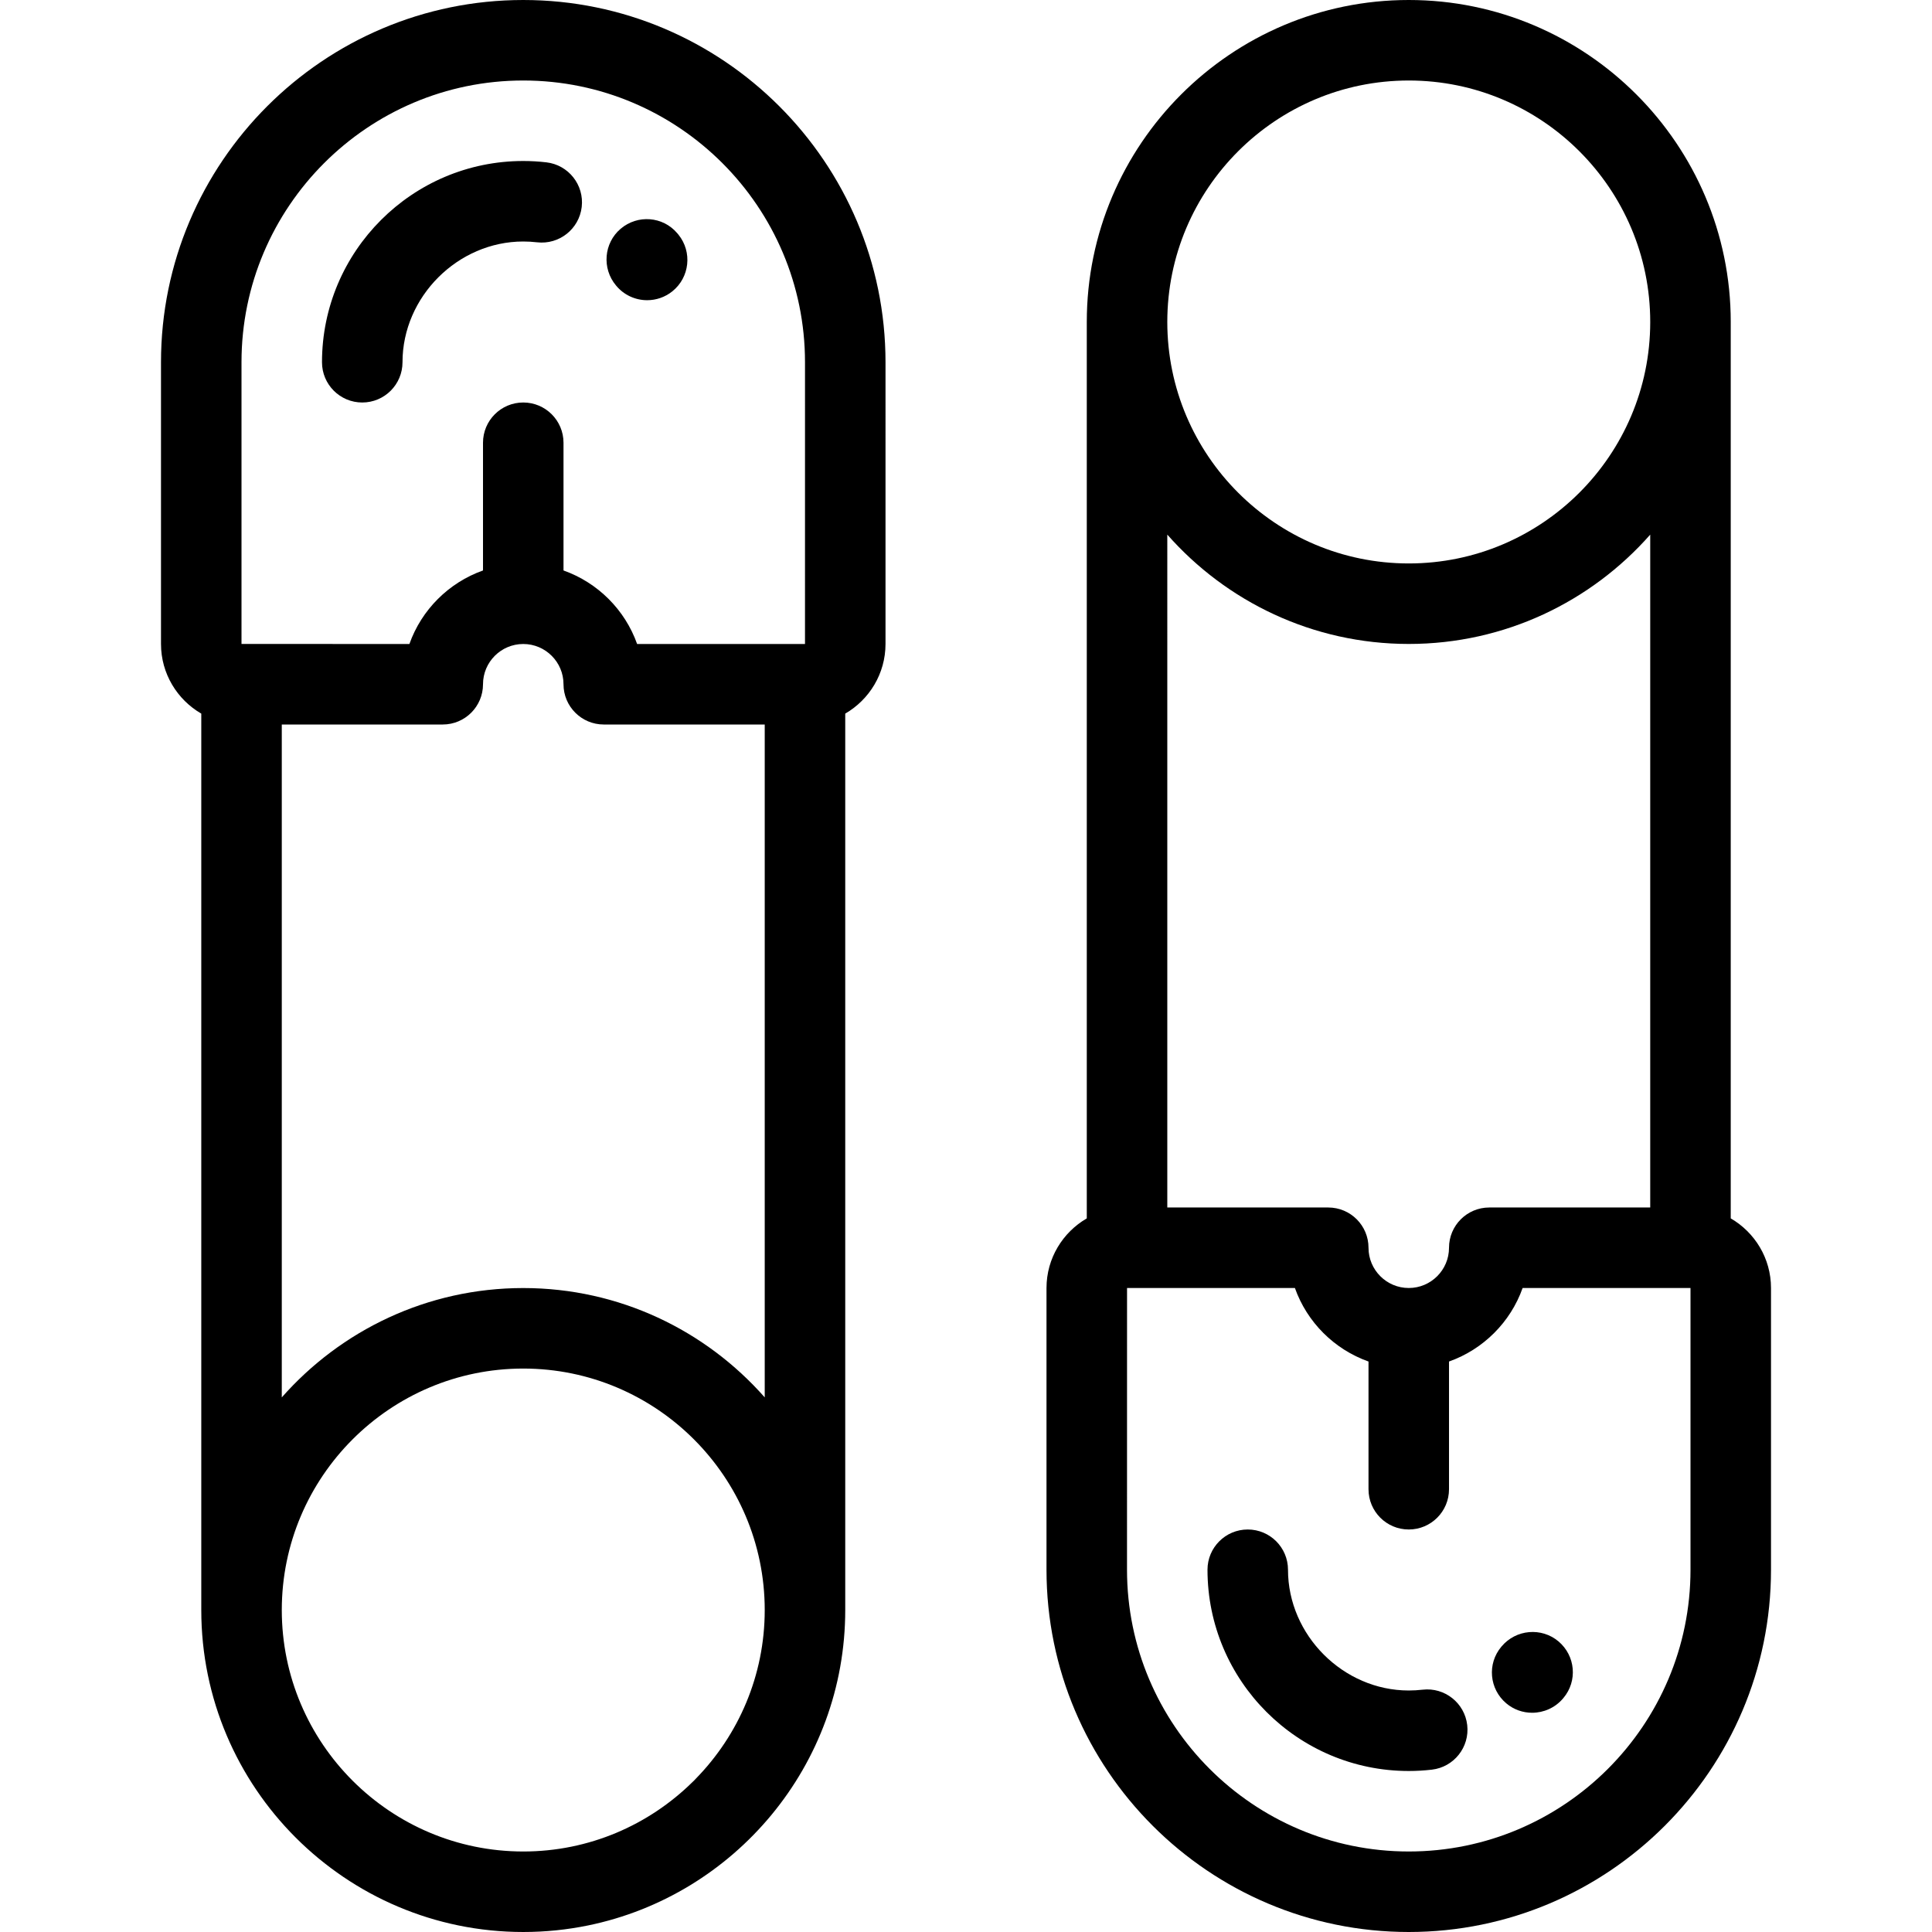 <?xml version="1.0" encoding="iso-8859-1"?>
<!-- Generator: Adobe Illustrator 19.0.0, SVG Export Plug-In . SVG Version: 6.00 Build 0)  -->
<svg version="1.1" id="Layer_1" xmlns="http://www.w3.org/2000/svg" xmlns:xlink="http://www.w3.org/1999/xlink" x="0px" y="0px"
	 viewBox="0 0 512 512" style="enable-background:new 0 0 512 512;" xml:space="preserve">
<g>
	<g>
		<g>
			<path d="M138.667,0C85.733,0,42.666,43.065,42.666,95.999v74.659c0,7.881,4.304,14.76,10.676,18.457v237.559
				c0,47.048,38.278,85.325,85.328,85.325c5.882,0,11.625-0.598,17.175-1.737c38.846-7.97,68.152-42.421,68.152-83.588V189.115
				c6.369-3.696,10.673-10.576,10.673-18.457V95.999C234.669,43.065,191.604,0,138.667,0z M184.401,471.372
				c-0.17,0.174-0.332,0.357-0.505,0.529c-0.114,0.113-0.236,0.221-0.35,0.334c-11.559,11.387-27.409,18.43-44.877,18.43
				c-35.285-0.001-63.991-28.707-63.991-63.992s28.706-63.992,63.991-63.992s63.992,28.707,63.992,63.992
				C202.661,444.053,195.687,459.828,184.401,471.372z M202.661,370.321c-15.648-17.748-38.526-28.975-63.992-28.975
				s-48.346,11.228-63.993,28.978V192.001h42.659c5.892,0,10.667-4.776,10.667-10.667c0-5.882,4.784-10.667,10.665-10.667
				c5.883,0,10.667,4.785,10.667,10.667c0,5.892,4.777,10.667,10.667,10.667h42.66V370.321z M213.332,170.666h-44.49
				c-3.219-9.077-10.432-16.264-19.507-19.486v-33.847c0-5.892-4.776-10.667-10.667-10.667c-5.891,0-10.667,4.776-10.667,10.667
				v33.847c-9.074,3.221-16.286,10.408-19.503,19.483L64,170.657V95.999c0-41.17,33.495-74.665,74.667-74.665
				c41.173,0,74.667,33.494,74.667,74.665L213.332,170.666z"/>
			<path d="M179.474,61.801c-3.815-4.479-10.507-4.986-14.993-1.178c-4.475,3.801-5.006,10.537-1.233,15.029
				c2.107,2.571,5.168,3.905,8.257,3.905c2.352,0,4.721-0.776,6.694-2.368c4.584-3.701,5.301-10.417,1.599-15.001
				C179.699,62.066,179.591,61.939,179.474,61.801z"/>
			<path d="M144.796,43.021c-2.028-0.236-4.09-0.355-6.129-0.355c-29.408,0-53.334,23.926-53.334,53.334
				c0,5.892,4.777,10.667,10.667,10.667c5.892,0,10.667-4.776,10.667-10.667c0-17.346,14.655-32,32-32
				c1.218,0,2.45,0.071,3.663,0.213c5.848,0.676,11.147-3.51,11.83-9.362C154.841,48.999,150.65,43.703,144.796,43.021z"/>
			<path d="M458.663,322.885V85.406c0-0.027,0.002-0.054,0.002-0.082C458.665,38.276,420.388,0,373.337,0c0,0-0.001,0-0.002,0
				c0,0-0.001,0-0.002,0c-47.047,0-85.324,38.276-85.324,85.325v237.56c-6.372,3.696-10.676,10.577-10.676,18.457v74.659
				c0,52.934,43.067,95.999,96.002,95.999s95.999-43.065,95.999-95.999v-74.659C469.336,333.461,465.031,326.581,458.663,322.885z
				 M373.338,21.335c35.284,0,63.99,28.706,63.99,63.99v0.082c-0.045,35.249-28.732,63.912-63.99,63.912
				c-35.285,0-63.991-28.708-63.991-63.994C309.347,50.04,338.053,21.335,373.338,21.335z M309.344,141.675
				c15.647,17.75,38.527,28.979,63.993,28.979c25.464,0,48.342-11.226,63.99-28.973v178.318H394.67
				c-5.891,0-10.667,4.776-10.667,10.667c0,5.882-4.784,10.667-10.667,10.667c-5.882,0-10.667-4.785-10.667-10.667
				c0-5.892-4.776-10.667-10.667-10.667h-42.656V141.675z M373.336,490.664h-0.002c-41.169,0-74.665-33.494-74.665-74.665
				l0.009-74.667h44.485c3.218,9.077,10.43,16.264,19.506,19.486v33.846c0,5.892,4.777,10.667,10.667,10.667
				c5.892,0,10.667-4.776,10.667-10.667v-33.847c9.076-3.22,16.289-10.408,19.507-19.484l44.49,0.006V416h0
				C448.001,457.17,414.508,490.664,373.336,490.664z"/>
			<path d="M413.02,434.991c-4.503-3.8-11.261-3.197-15.061,1.305l-0.087,0.103c-3.801,4.503-3.202,11.199,1.3,14.999
				c1.994,1.682,4.428,2.501,6.855,2.501c3.052,0,6.088-1.298,8.205-3.806l0.086-0.103
				C418.119,445.487,417.521,438.79,413.02,434.991z"/>
			<path d="M377.003,447.786c-1.221,0.142-2.455,0.213-3.67,0.213c-17.345,0-32-14.654-32-32c0-5.892-4.776-10.667-10.667-10.667
				c-5.891,0-10.667,4.776-10.667,10.667c0,29.409,23.927,53.334,53.334,53.334c2.032,0,4.094-0.119,6.127-0.355
				c5.852-0.678,10.047-5.974,9.367-11.826C388.149,451.301,382.85,447.106,377.003,447.786z"/>
		</g>
	</g>
</g>
<g>
</g>
<g>
</g>
<g>
</g>
<g>
</g>
<g>
</g>
<g>
</g>
<g>
</g>
<g>
</g>
<g>
</g>
<g>
</g>
<g>
</g>
<g>
</g>
<g>
</g>
<g>
</g>
<g>
</g>
</svg>
